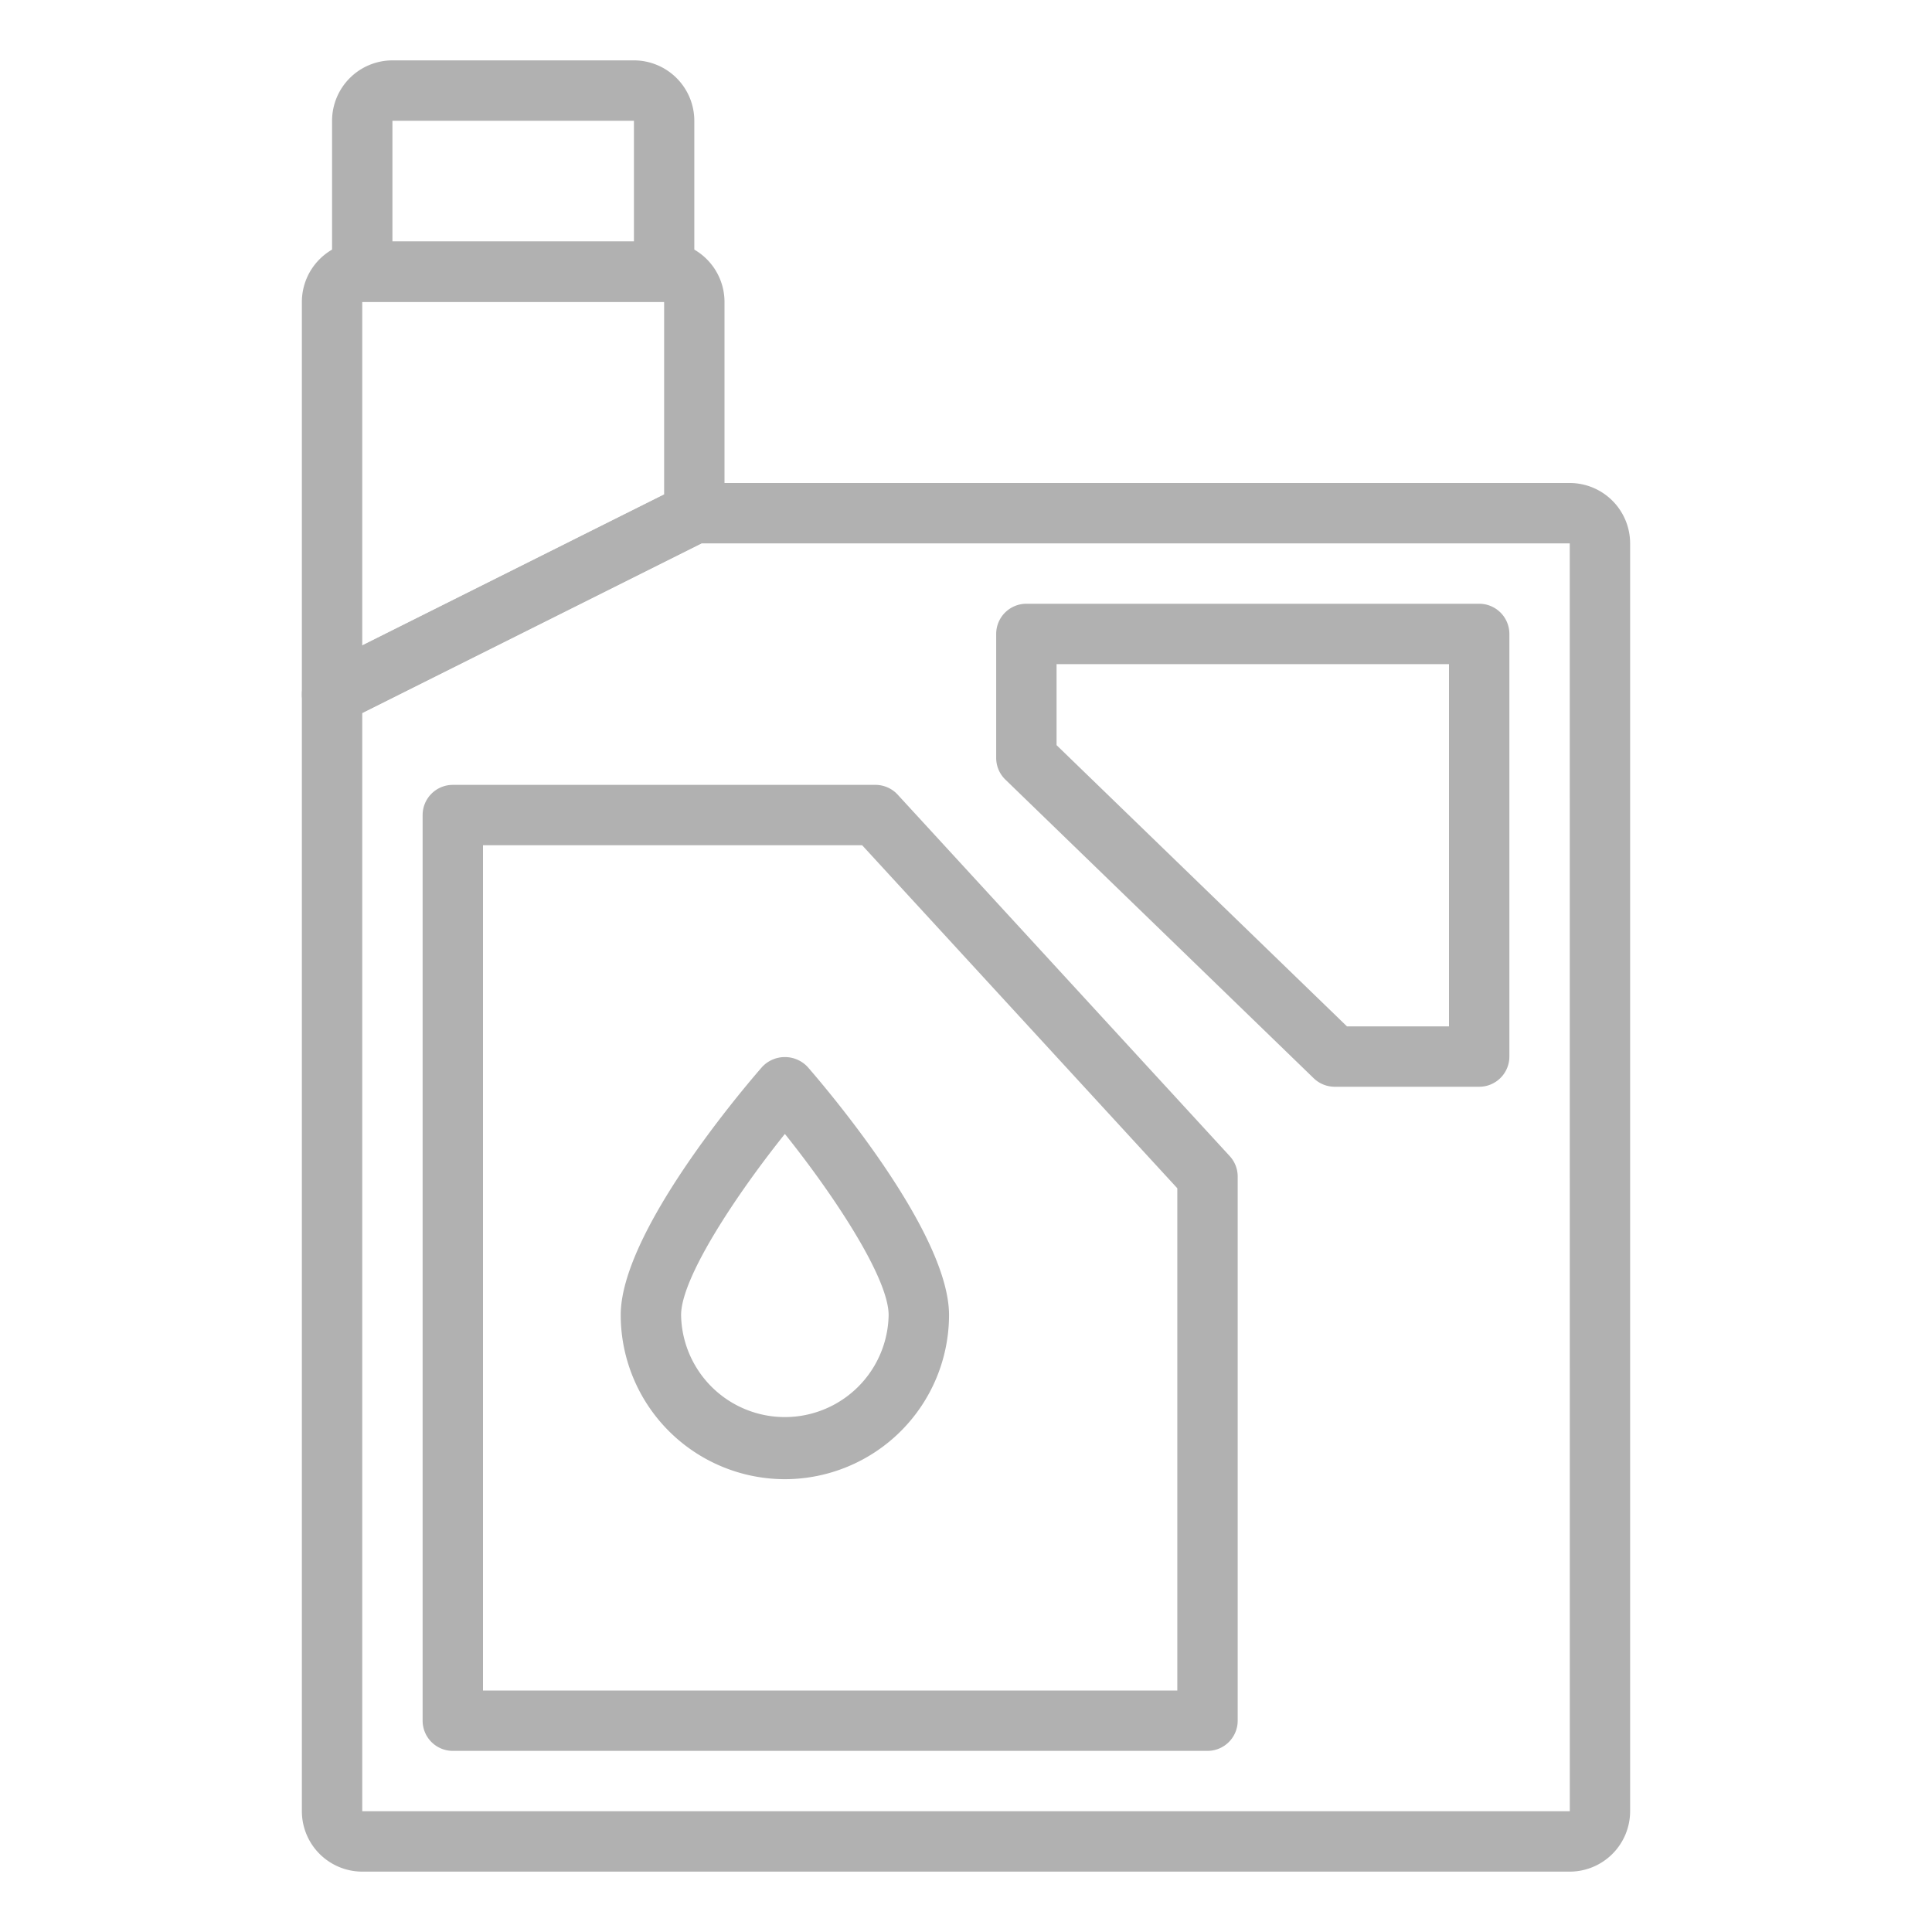 <svg xmlns="http://www.w3.org/2000/svg" version="1.1" xmlns:xlink="http://www.w3.org/1999/xlink" width="512" height="512" x="0" y="0" viewBox="0 0 64 64" style="enable-background:new 0 0 512 512" xml:space="preserve"><g><path d="M52 62H12a2.003 2.003 0 0 1-2-2V23a1 1 0 0 1 .553-.894l12-6A1 1 0 0 1 23 16h29a2.003 2.003 0 0 1 2 2v42a2.003 2.003 0 0 1-2 2ZM12 23.618V60h40.002L52 18H23.236ZM22 10H12a1 1 0 0 1-1-1V4a2.003 2.003 0 0 1 2-2h8a2.003 2.003 0 0 1 2 2v5a1 1 0 0 1-1 1Zm-9-2h8V4h-8Z" fill="#b1b1b1" opacity="1" data-original="#000000"></path><path d="M11 24a1 1 0 0 1-1-1V10a2.003 2.003 0 0 1 2-2h10a2.003 2.003 0 0 1 2 2v7a1 1 0 0 1-.553.894l-12 6A1.003 1.003 0 0 1 11 24Zm1-14v11.382l10-5V10Zm11 7ZM40 58H15a1 1 0 0 1-1-1V27a1 1 0 0 1 1-1h14a1 1 0 0 1 .736.323l11 11.974a.998.998 0 0 1 .264.677V57a1 1 0 0 1-1 1Zm-24-2h23V39.363L28.56 28H16ZM49 36h-4.786a.999.999 0 0 1-.695-.281l-10.214-9.893a.999.999 0 0 1-.305-.719V21a1 1 0 0 1 1-1h15a1 1 0 0 1 1 1v14a1 1 0 0 1-1 1Zm-4.38-2H48V22H35v2.684Z" fill="#b1b1b1" opacity="1" data-original="#000000"></path><path d="M26 49a5.444 5.444 0 0 1-5.438-5.438c0-2.687 3.9-7.317 4.683-8.217a1.032 1.032 0 0 1 1.51 0c.782.9 4.683 5.53 4.683 8.218A5.444 5.444 0 0 1 26 49Zm0-11.437c-1.617 2.021-3.438 4.767-3.438 6a3.438 3.438 0 0 0 6.875 0c0-1.235-1.82-3.981-3.437-6Z" fill="#b1b1b1" opacity="1" data-original="#000000"></path></g></svg>
